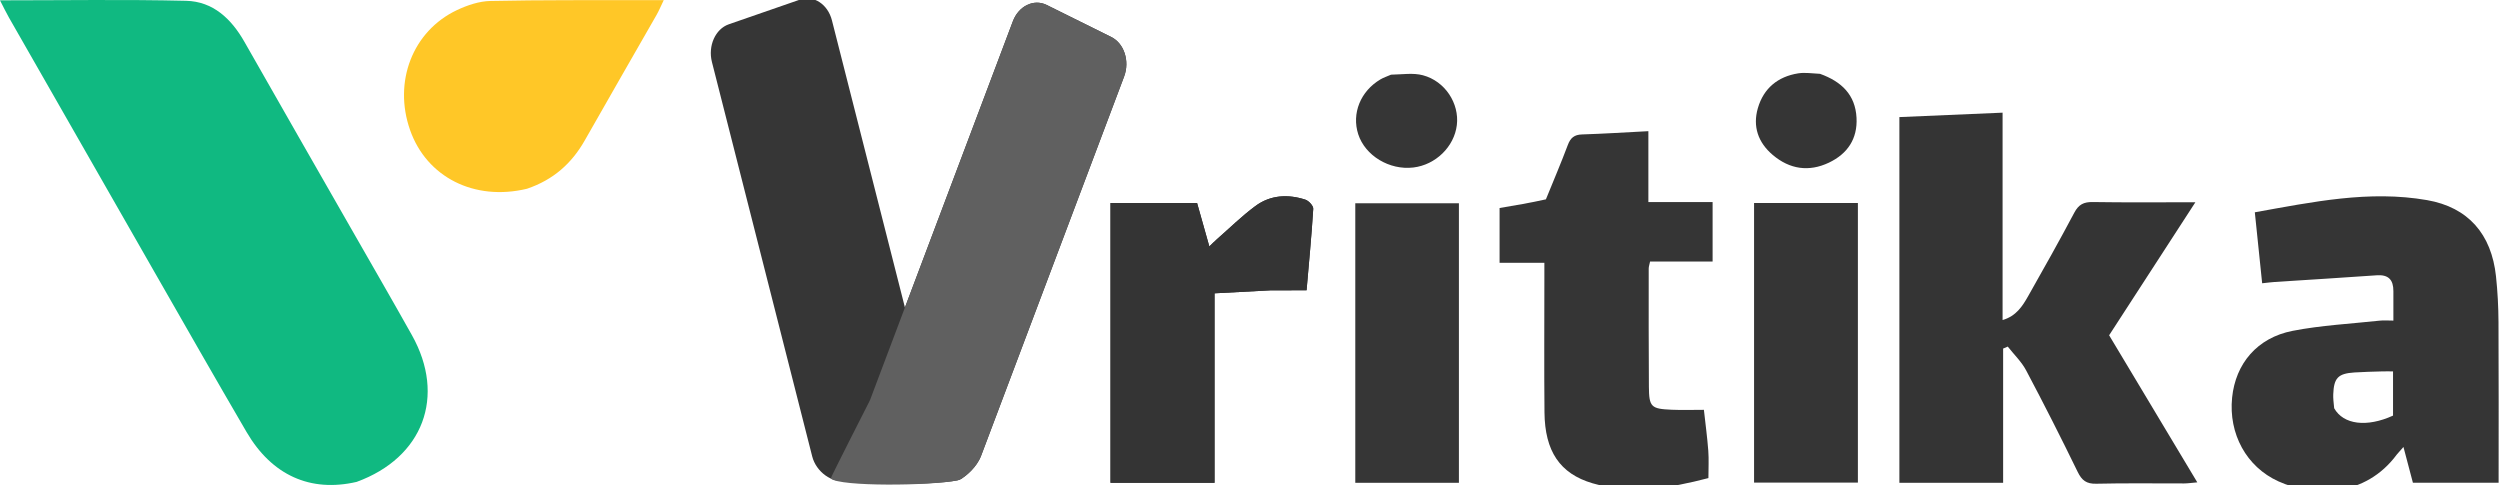 <svg xmlns="http://www.w3.org/2000/svg" fill="none" viewBox="0 0 211 41" height="41" width="211">
<g clip-path="url(#clip0_244_34)">
<path fill="#343434" d="M169.064 38.953C169.064 39.608 169.064 40.153 169.064 40.751C166.11 40.751 163.249 40.751 160.308 40.751C160.308 30.505 160.308 20.272 160.308 9.882C163.159 9.76 166.045 9.637 169.018 9.509C169.018 15.358 169.018 21.13 169.018 27.013C170.169 26.675 170.698 25.838 171.177 24.993C172.502 22.656 173.817 20.312 175.076 17.94C175.439 17.258 175.869 17.041 176.623 17.052C179.422 17.097 182.222 17.07 185.291 17.07C182.797 20.916 180.391 24.626 178.01 28.297C180.379 32.249 182.869 36.401 185.452 40.711C184.954 40.753 184.649 40.801 184.343 40.802C181.872 40.808 179.401 40.767 176.931 40.827C176.102 40.847 175.711 40.556 175.356 39.827C173.955 36.949 172.507 34.093 171.008 31.265C170.617 30.527 169.979 29.919 169.455 29.252C169.325 29.307 169.194 29.363 169.064 29.419C169.064 32.56 169.064 35.702 169.064 38.953Z"></path>
<path fill="#353535" d="M202.298 38.352C199.622 41.984 195.245 41.961 192.298 40.626C189.59 39.398 188.083 36.609 188.39 33.559C188.679 30.692 190.505 28.507 193.495 27.924C195.907 27.454 198.387 27.329 200.838 27.063C201.197 27.024 201.563 27.058 202.002 27.058C202.002 26.171 202 25.372 202.002 24.573C202.005 23.624 201.596 23.162 200.59 23.235C197.723 23.441 194.853 23.61 191.984 23.798C191.693 23.817 191.404 23.858 190.926 23.908C190.721 21.924 190.519 19.972 190.307 17.918C195.182 17.047 199.96 16.037 204.849 16.891C208.313 17.496 210.283 19.756 210.662 23.321C210.799 24.602 210.866 25.895 210.873 27.183C210.898 31.678 210.883 36.174 210.883 40.74C208.503 40.74 206.122 40.74 203.649 40.74C203.4 39.798 203.138 38.81 202.851 37.724C202.655 37.941 202.497 38.114 202.298 38.352ZM197.004 34.455C197.784 35.844 199.765 36.086 201.972 35.077C201.972 33.833 201.972 32.603 201.972 31.345C201.602 31.345 201.31 31.337 201.018 31.347C200.246 31.371 199.473 31.385 198.703 31.436C197.331 31.527 196.978 31.899 196.926 33.281C196.914 33.61 196.95 33.941 197.004 34.455Z"></path>
<path fill="#353535" d="M130.475 16.824C131.119 15.241 131.755 13.751 132.324 12.236C132.549 11.636 132.866 11.368 133.52 11.347C135.355 11.289 137.188 11.171 139.123 11.071C139.123 13.079 139.123 15.016 139.123 17.053C140.97 17.053 142.721 17.053 144.544 17.053C144.544 18.76 144.544 20.367 144.544 22.076C142.81 22.076 141.061 22.076 139.266 22.076C139.214 22.334 139.151 22.502 139.151 22.671C139.15 25.991 139.142 29.312 139.167 32.632C139.18 34.348 139.348 34.507 141.083 34.582C141.96 34.62 142.84 34.589 143.809 34.589C143.941 35.781 144.094 36.909 144.18 38.042C144.235 38.771 144.19 39.507 144.19 40.35C140.963 41.188 137.711 41.761 134.411 40.789C131.646 39.975 130.385 38.071 130.354 34.804C130.319 31.041 130.345 27.277 130.345 23.514C130.345 23.109 130.345 22.704 130.345 22.179C129.081 22.179 127.848 22.179 126.564 22.179C126.564 20.564 126.564 19.069 126.564 17.556C127.864 17.338 129.151 17.122 130.475 16.824Z"></path>
<path fill="#343434" d="M107.271 24.503C105.655 24.586 104.148 24.667 102.506 24.756C102.506 30.129 102.506 35.412 102.506 40.749C99.506 40.749 96.646 40.749 93.728 40.749C93.728 32.869 93.728 25.029 93.728 17.132C96.16 17.132 98.543 17.132 101.033 17.132C101.357 18.282 101.693 19.473 102.067 20.799C102.314 20.564 102.501 20.373 102.701 20.197C103.777 19.254 104.804 18.242 105.951 17.392C107.216 16.454 108.696 16.371 110.171 16.851C110.458 16.944 110.853 17.371 110.838 17.622C110.697 19.896 110.477 22.166 110.275 24.5C109.206 24.5 108.293 24.5 107.271 24.503Z"></path>
<path fill="#343434" d="M107.271 24.503C105.655 24.586 104.148 24.667 102.506 24.756C102.506 30.129 102.506 35.412 102.506 40.749C99.506 40.749 96.646 40.749 93.728 40.749C93.728 32.869 93.728 25.029 93.728 17.132C96.16 17.132 98.543 17.132 101.033 17.132C101.357 18.282 101.693 19.473 102.067 20.799C102.314 20.564 102.501 20.373 102.701 20.197C103.777 19.254 104.804 18.242 105.951 17.392C107.216 16.454 108.696 16.371 110.171 16.851C110.458 16.944 110.853 17.371 110.838 17.622C110.697 19.896 110.477 22.166 110.275 24.5C109.206 24.5 108.293 24.5 107.271 24.503Z"></path>
<path fill="#363636" d="M123.132 29.217C123.132 33.115 123.132 36.902 123.132 40.75C120.172 40.75 117.313 40.75 114.386 40.75C114.386 32.903 114.386 25.07 114.386 17.155C117.228 17.155 120.083 17.155 123.132 17.155C123.132 21.115 123.132 25.11 123.132 29.217Z"></path>
<path fill="#353535" d="M148.043 25.232C148.043 22.476 148.043 19.831 148.043 17.131C151.018 17.131 153.877 17.131 156.806 17.131C156.806 24.986 156.806 32.823 156.806 40.733C153.925 40.733 151.04 40.733 148.043 40.733C148.043 35.578 148.043 30.46 148.043 25.232Z"></path>
<path fill="#363636" d="M117.403 6.303C118.355 6.285 119.274 6.133 120.093 6.352C121.975 6.853 123.175 8.736 122.958 10.553C122.738 12.384 121.167 13.916 119.282 14.138C117.266 14.376 115.22 13.14 114.635 11.331C114.067 9.575 114.826 7.691 116.518 6.695C116.769 6.547 117.054 6.456 117.403 6.303Z"></path>
<path fill="#353535" d="M153.61 6.231C155.432 6.887 156.59 8.002 156.691 9.941C156.785 11.726 155.919 12.988 154.356 13.73C152.668 14.53 151.05 14.287 149.622 13.079C148.384 12.033 147.912 10.673 148.367 9.115C148.855 7.447 150.05 6.467 151.759 6.192C152.33 6.1 152.931 6.198 153.61 6.231Z"></path>
<path fill="#363636" d="M74.557 18.795C75.951 24.275 77.31 29.62 78.68 35.012C79.027 36.376 78.389 37.801 77.255 38.194C75.261 38.886 75.007 39.97 71.641 40.479C71.549 40.493 71.456 40.517 71.366 40.54C70.253 40.814 68.885 39.835 68.551 38.524C65.736 27.452 62.923 16.389 60.087 5.233C59.74 3.868 60.378 2.443 61.511 2.05C63.483 1.367 65.476 0.676 67.534 -0.038C68.668 -0.431 69.869 0.356 70.216 1.72C71.642 7.329 73.082 12.994 74.557 18.795Z"></path>
<path fill="#363636" d="M88.689 22.865C86.704 28.129 84.767 33.264 82.814 38.444C82.431 39.461 81.541 40.143 81.168 40.393C81.059 40.467 80.936 40.517 80.806 40.543C78.53 40.999 70.977 40.979 70.216 40.283C70.181 40.251 73.047 34.534 73.39 33.85C73.412 33.805 73.432 33.76 73.45 33.712C77.452 23.1 81.451 12.495 85.483 1.803C85.974 0.499 87.254 -0.12 88.342 0.42C90.128 1.306 91.932 2.202 93.794 3.125C94.882 3.665 95.365 5.159 94.874 6.463C92.842 11.85 90.79 17.292 88.689 22.865Z"></path>
<path fill="#606060" d="M88.689 22.865C86.704 28.129 84.767 33.264 82.814 38.444C82.431 39.461 81.541 40.143 81.168 40.393C81.058 40.467 80.936 40.517 80.806 40.544C78.525 41.005 70.875 41.083 70.114 40.387C70.079 40.355 73.026 34.565 73.387 33.855C73.411 33.807 73.433 33.758 73.452 33.708C77.453 23.097 81.451 12.494 85.483 1.803C85.974 0.499 87.254 -0.12 88.342 0.42C90.128 1.306 91.932 2.201 93.794 3.125C94.882 3.665 95.365 5.159 94.874 6.463C92.842 11.85 90.79 17.292 88.689 22.865Z"></path>
</g>
<path fill="#10B981" d="M30.099 40.672C26.197 41.576 22.944 40.114 20.813 36.468C18.178 31.958 15.593 27.419 12.996 22.886C8.91 15.753 4.831 8.616 0.753 1.478C0.506 1.046 0.293 0.594 0 0.028C5.354 0.028 10.533 -0.057 15.707 0.068C17.981 0.122 19.527 1.589 20.632 3.535C23.635 8.821 26.663 14.092 29.68 19.371C31.38 22.345 33.098 25.308 34.771 28.297C37.65 33.443 35.726 38.618 30.099 40.672Z"></path>
<path fill="#FFC727" d="M44.474 15.932C40.026 16.997 36.008 14.947 34.612 10.981C33.179 6.908 34.82 2.622 38.571 0.85C39.444 0.438 40.445 0.101 41.395 0.081C45.722 -0.012 50.052 0.021 54.381 0.009C54.849 0.008 55.316 0.009 56.021 0.009C55.769 0.531 55.616 0.904 55.418 1.251C53.401 4.783 51.363 8.305 49.358 11.844C48.255 13.791 46.702 15.178 44.474 15.932Z"></path>
<defs>
<clipPath id="clip0_244_34">
<rect transform="translate(58.381)" fill="white" height="40.932" width="152.619"></rect>
</clipPath>
</defs>
</svg>
